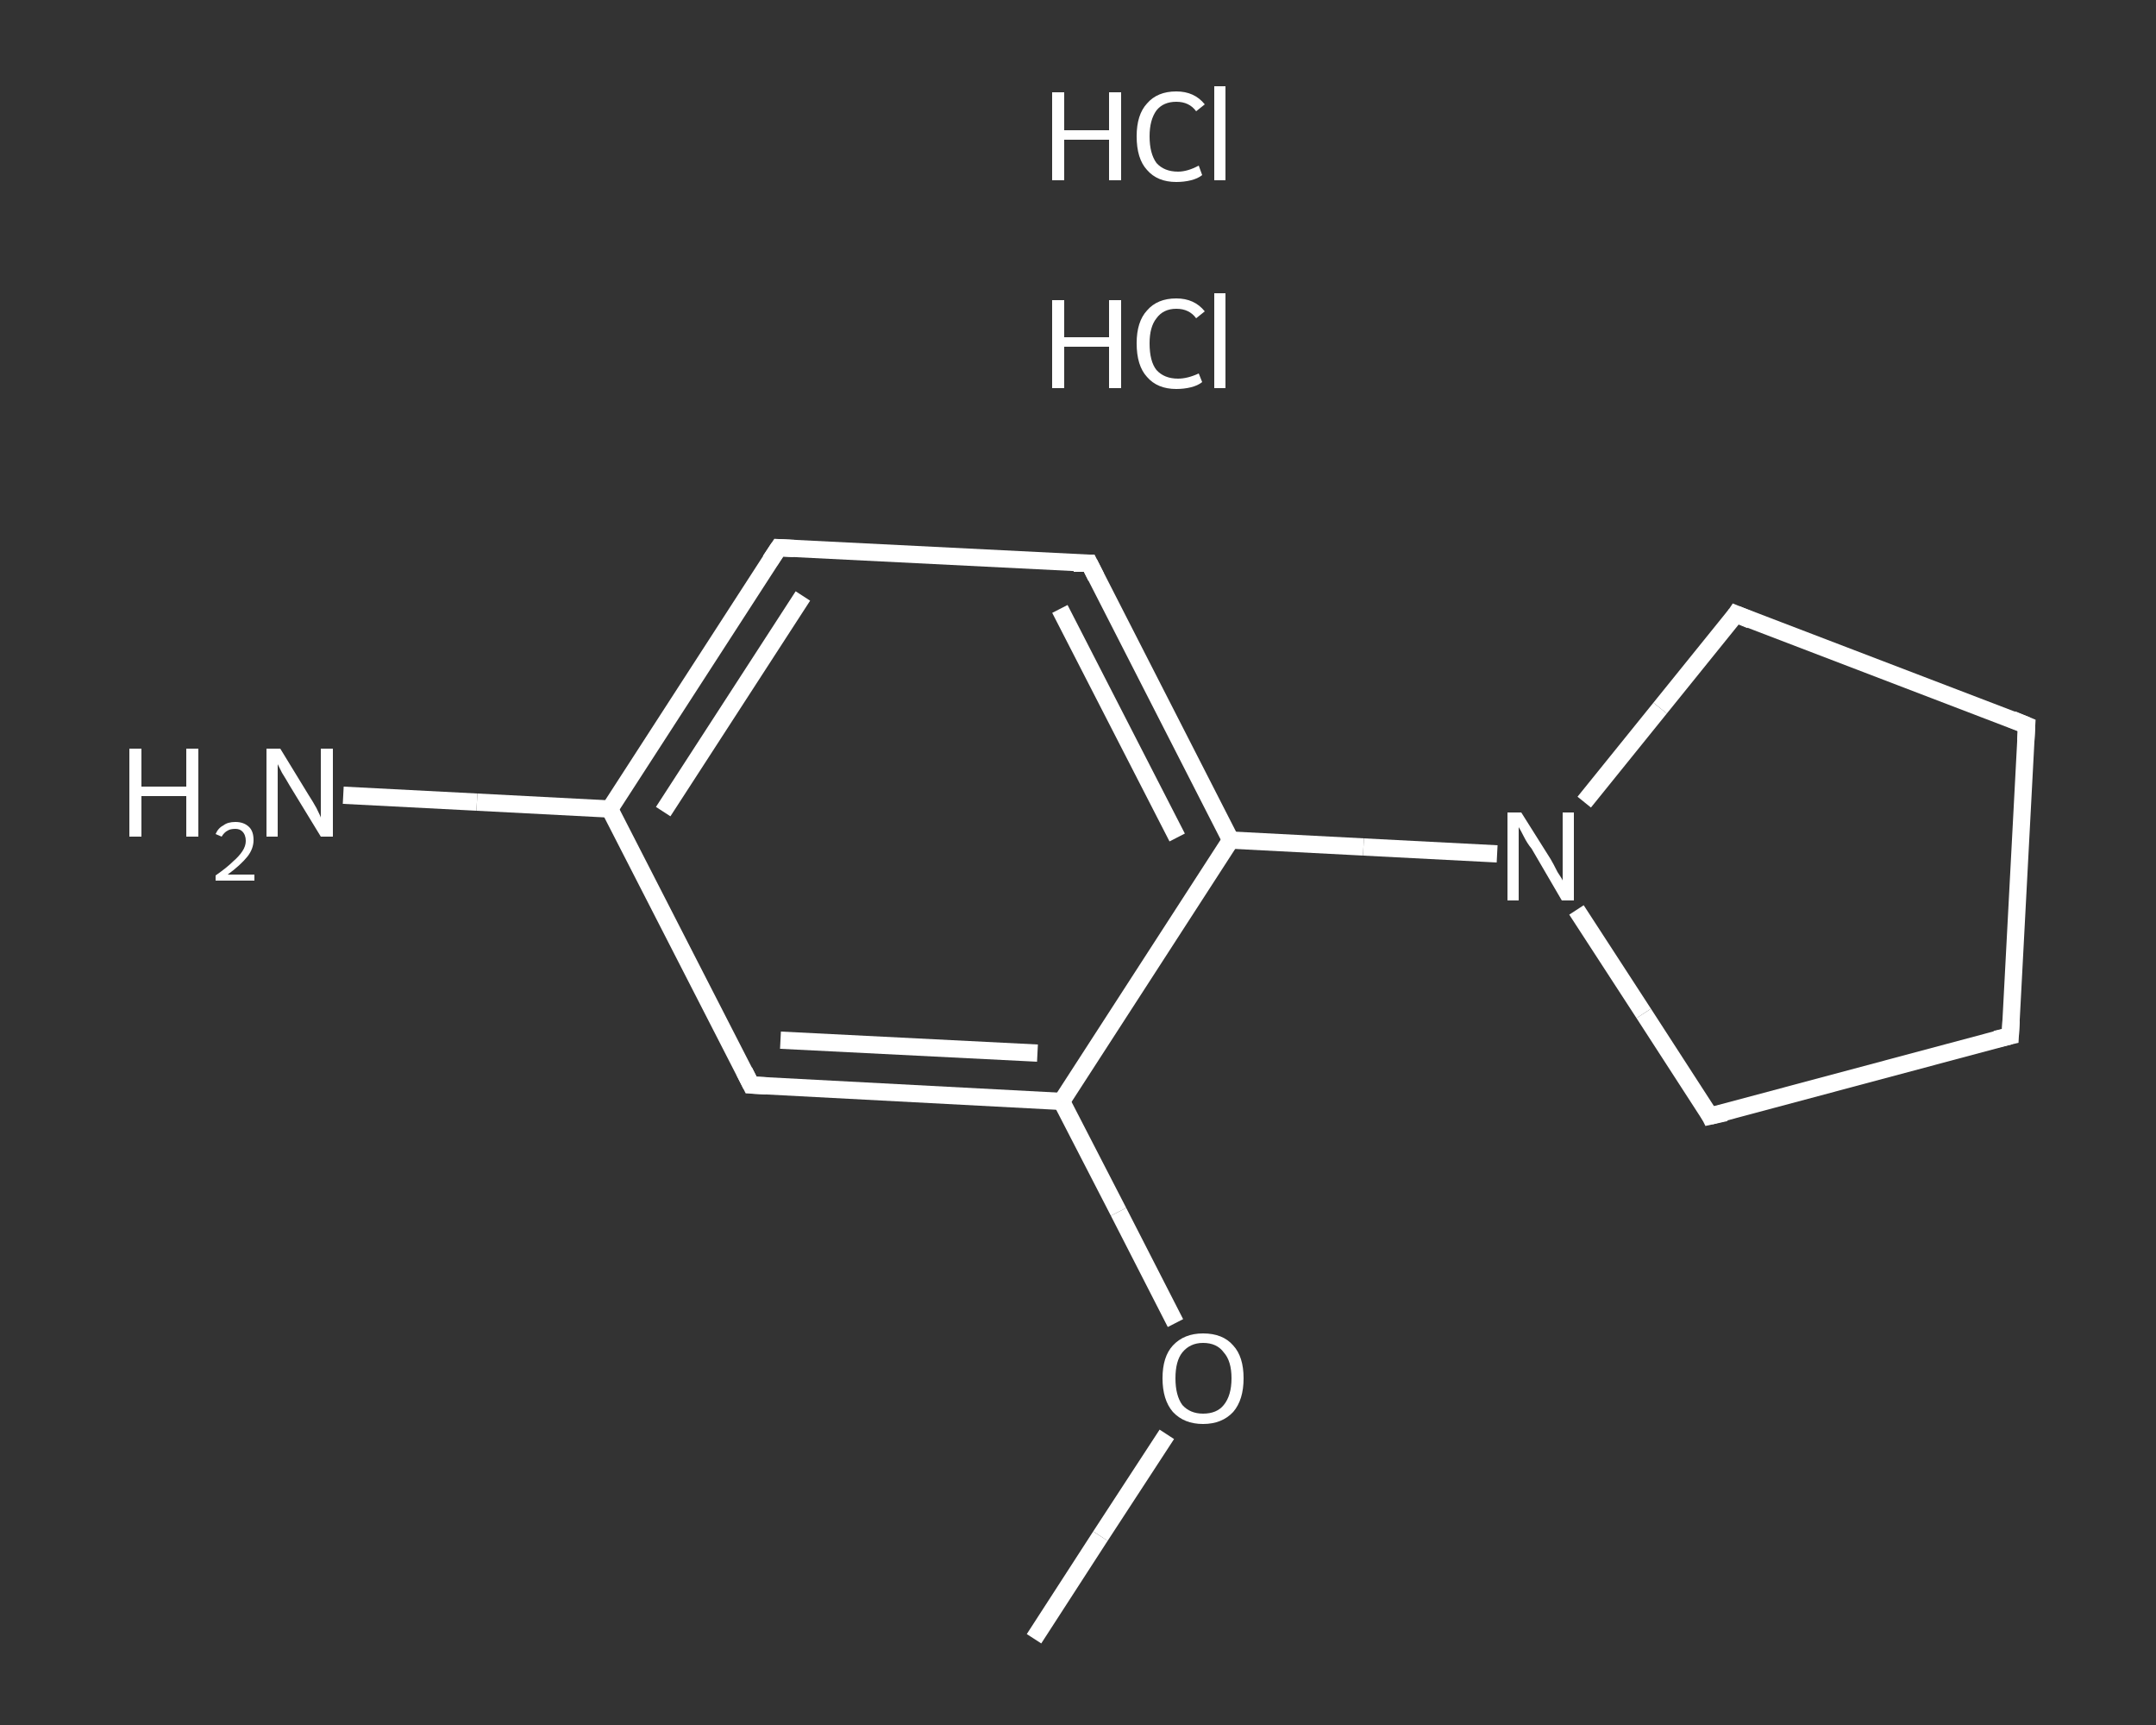 <?xml version='1.0' encoding='iso-8859-1'?>
<svg version='1.1' baseProfile='full'
              xmlns='http://www.w3.org/2000/svg'
                      xmlns:rdkit='http://www.rdkit.org/xml'
                      xmlns:xlink='http://www.w3.org/1999/xlink'
                  xml:space='preserve'
width='250px' height='200px' viewBox='0 0 250 200'>
<rect x="0" y="0" width="250" height="200" fill="#333333" stroke="none"/>
<!-- END OF HEADER -->
<rect style='opacity:1.0;fill:transparent;stroke:none' width='250.0' height='200.0' x='0.0' y='0.0'> </rect>
<path class='bond-0 atom-0 atom-1' d='M 119.9,190.0 L 127.6,178.1' style='fill:none;fill-rule:evenodd;stroke:#FFFFFF;stroke-width:2.0px;stroke-linecap:butt;stroke-linejoin:miter;stroke-opacity:1' />
<path class='bond-0 atom-0 atom-1' d='M 127.6,178.1 L 135.3,166.3' style='fill:none;fill-rule:evenodd;stroke:#FFFFFF;stroke-width:2.0px;stroke-linecap:butt;stroke-linejoin:miter;stroke-opacity:1' />
<path class='bond-1 atom-1 atom-2' d='M 136.3,153.4 L 129.7,140.5' style='fill:none;fill-rule:evenodd;stroke:#FFFFFF;stroke-width:2.0px;stroke-linecap:butt;stroke-linejoin:miter;stroke-opacity:1' />
<path class='bond-1 atom-1 atom-2' d='M 129.7,140.5 L 123.1,127.7' style='fill:none;fill-rule:evenodd;stroke:#FFFFFF;stroke-width:2.0px;stroke-linecap:butt;stroke-linejoin:miter;stroke-opacity:1' />
<path class='bond-2 atom-2 atom-3' d='M 123.1,127.7 L 87.1,125.8' style='fill:none;fill-rule:evenodd;stroke:#FFFFFF;stroke-width:2.0px;stroke-linecap:butt;stroke-linejoin:miter;stroke-opacity:1' />
<path class='bond-2 atom-2 atom-3' d='M 120.3,122.1 L 90.5,120.6' style='fill:none;fill-rule:evenodd;stroke:#FFFFFF;stroke-width:2.0px;stroke-linecap:butt;stroke-linejoin:miter;stroke-opacity:1' />
<path class='bond-3 atom-3 atom-4' d='M 87.1,125.8 L 70.7,93.8' style='fill:none;fill-rule:evenodd;stroke:#FFFFFF;stroke-width:2.0px;stroke-linecap:butt;stroke-linejoin:miter;stroke-opacity:1' />
<path class='bond-4 atom-4 atom-5' d='M 70.7,93.8 L 55.3,93.0' style='fill:none;fill-rule:evenodd;stroke:#FFFFFF;stroke-width:2.0px;stroke-linecap:butt;stroke-linejoin:miter;stroke-opacity:1' />
<path class='bond-4 atom-4 atom-5' d='M 55.3,93.0 L 39.8,92.2' style='fill:none;fill-rule:evenodd;stroke:#FFFFFF;stroke-width:2.0px;stroke-linecap:butt;stroke-linejoin:miter;stroke-opacity:1' />
<path class='bond-5 atom-4 atom-6' d='M 70.7,93.8 L 90.3,63.5' style='fill:none;fill-rule:evenodd;stroke:#FFFFFF;stroke-width:2.0px;stroke-linecap:butt;stroke-linejoin:miter;stroke-opacity:1' />
<path class='bond-5 atom-4 atom-6' d='M 76.9,94.1 L 93.1,69.1' style='fill:none;fill-rule:evenodd;stroke:#FFFFFF;stroke-width:2.0px;stroke-linecap:butt;stroke-linejoin:miter;stroke-opacity:1' />
<path class='bond-6 atom-6 atom-7' d='M 90.3,63.5 L 126.3,65.3' style='fill:none;fill-rule:evenodd;stroke:#FFFFFF;stroke-width:2.0px;stroke-linecap:butt;stroke-linejoin:miter;stroke-opacity:1' />
<path class='bond-7 atom-7 atom-8' d='M 126.3,65.3 L 142.7,97.4' style='fill:none;fill-rule:evenodd;stroke:#FFFFFF;stroke-width:2.0px;stroke-linecap:butt;stroke-linejoin:miter;stroke-opacity:1' />
<path class='bond-7 atom-7 atom-8' d='M 122.9,70.6 L 136.5,97.1' style='fill:none;fill-rule:evenodd;stroke:#FFFFFF;stroke-width:2.0px;stroke-linecap:butt;stroke-linejoin:miter;stroke-opacity:1' />
<path class='bond-8 atom-8 atom-9' d='M 142.7,97.4 L 158.1,98.2' style='fill:none;fill-rule:evenodd;stroke:#FFFFFF;stroke-width:2.0px;stroke-linecap:butt;stroke-linejoin:miter;stroke-opacity:1' />
<path class='bond-8 atom-8 atom-9' d='M 158.1,98.2 L 173.6,99.0' style='fill:none;fill-rule:evenodd;stroke:#FFFFFF;stroke-width:2.0px;stroke-linecap:butt;stroke-linejoin:miter;stroke-opacity:1' />
<path class='bond-9 atom-9 atom-10' d='M 183.7,93.0 L 192.5,82.1' style='fill:none;fill-rule:evenodd;stroke:#FFFFFF;stroke-width:2.0px;stroke-linecap:butt;stroke-linejoin:miter;stroke-opacity:1' />
<path class='bond-9 atom-9 atom-10' d='M 192.5,82.1 L 201.3,71.2' style='fill:none;fill-rule:evenodd;stroke:#FFFFFF;stroke-width:2.0px;stroke-linecap:butt;stroke-linejoin:miter;stroke-opacity:1' />
<path class='bond-10 atom-10 atom-11' d='M 201.3,71.2 L 235.0,84.1' style='fill:none;fill-rule:evenodd;stroke:#FFFFFF;stroke-width:2.0px;stroke-linecap:butt;stroke-linejoin:miter;stroke-opacity:1' />
<path class='bond-11 atom-11 atom-12' d='M 235.0,84.1 L 233.1,120.1' style='fill:none;fill-rule:evenodd;stroke:#FFFFFF;stroke-width:2.0px;stroke-linecap:butt;stroke-linejoin:miter;stroke-opacity:1' />
<path class='bond-12 atom-12 atom-13' d='M 233.1,120.1 L 198.3,129.4' style='fill:none;fill-rule:evenodd;stroke:#FFFFFF;stroke-width:2.0px;stroke-linecap:butt;stroke-linejoin:miter;stroke-opacity:1' />
<path class='bond-13 atom-8 atom-2' d='M 142.7,97.4 L 123.1,127.7' style='fill:none;fill-rule:evenodd;stroke:#FFFFFF;stroke-width:2.0px;stroke-linecap:butt;stroke-linejoin:miter;stroke-opacity:1' />
<path class='bond-14 atom-13 atom-9' d='M 198.3,129.4 L 190.6,117.5' style='fill:none;fill-rule:evenodd;stroke:#FFFFFF;stroke-width:2.0px;stroke-linecap:butt;stroke-linejoin:miter;stroke-opacity:1' />
<path class='bond-14 atom-13 atom-9' d='M 190.6,117.5 L 182.8,105.5' style='fill:none;fill-rule:evenodd;stroke:#FFFFFF;stroke-width:2.0px;stroke-linecap:butt;stroke-linejoin:miter;stroke-opacity:1' />
<path d='M 88.9,125.9 L 87.1,125.8 L 86.3,124.2' style='fill:none;stroke:#FFFFFF;stroke-width:2.0px;stroke-linecap:butt;stroke-linejoin:miter;stroke-opacity:1;' />
<path d='M 89.3,65.0 L 90.3,63.5 L 92.1,63.6' style='fill:none;stroke:#FFFFFF;stroke-width:2.0px;stroke-linecap:butt;stroke-linejoin:miter;stroke-opacity:1;' />
<path d='M 124.5,65.3 L 126.3,65.3 L 127.1,66.9' style='fill:none;stroke:#FFFFFF;stroke-width:2.0px;stroke-linecap:butt;stroke-linejoin:miter;stroke-opacity:1;' />
<path d='M 200.9,71.8 L 201.3,71.2 L 203.0,71.9' style='fill:none;stroke:#FFFFFF;stroke-width:2.0px;stroke-linecap:butt;stroke-linejoin:miter;stroke-opacity:1;' />
<path d='M 233.3,83.4 L 235.0,84.1 L 234.9,85.9' style='fill:none;stroke:#FFFFFF;stroke-width:2.0px;stroke-linecap:butt;stroke-linejoin:miter;stroke-opacity:1;' />
<path d='M 233.2,118.3 L 233.1,120.1 L 231.4,120.5' style='fill:none;stroke:#FFFFFF;stroke-width:2.0px;stroke-linecap:butt;stroke-linejoin:miter;stroke-opacity:1;' />
<path d='M 200.1,129.0 L 198.3,129.4 L 198.0,128.8' style='fill:none;stroke:#FFFFFF;stroke-width:2.0px;stroke-linecap:butt;stroke-linejoin:miter;stroke-opacity:1;' />
<path class='atom-1' d='M 134.8 159.8
Q 134.8 157.3, 136.0 156.0
Q 137.3 154.6, 139.5 154.6
Q 141.8 154.6, 143.0 156.0
Q 144.2 157.3, 144.2 159.8
Q 144.2 162.3, 143.0 163.7
Q 141.7 165.1, 139.5 165.1
Q 137.3 165.1, 136.0 163.7
Q 134.8 162.3, 134.8 159.8
M 139.5 163.9
Q 141.1 163.9, 141.9 162.9
Q 142.8 161.8, 142.8 159.8
Q 142.8 157.8, 141.9 156.8
Q 141.1 155.7, 139.5 155.7
Q 138.0 155.7, 137.1 156.8
Q 136.3 157.8, 136.3 159.8
Q 136.3 161.8, 137.1 162.9
Q 138.0 163.9, 139.5 163.9
' fill='#FFFFFF'/>
<path class='atom-5' d='M 15.0 86.8
L 16.4 86.8
L 16.4 91.2
L 21.6 91.2
L 21.6 86.8
L 23.0 86.8
L 23.0 97.0
L 21.6 97.0
L 21.6 92.3
L 16.4 92.3
L 16.4 97.0
L 15.0 97.0
L 15.0 86.8
' fill='#FFFFFF'/>
<path class='atom-5' d='M 25.0 96.7
Q 25.3 96.0, 25.9 95.7
Q 26.4 95.3, 27.3 95.3
Q 28.3 95.3, 28.9 95.9
Q 29.4 96.4, 29.4 97.4
Q 29.4 98.4, 28.7 99.3
Q 27.9 100.3, 26.4 101.4
L 29.5 101.4
L 29.5 102.1
L 25.0 102.1
L 25.0 101.5
Q 26.3 100.6, 27.0 99.9
Q 27.7 99.3, 28.1 98.7
Q 28.5 98.1, 28.5 97.5
Q 28.5 96.8, 28.1 96.4
Q 27.8 96.1, 27.3 96.1
Q 26.7 96.1, 26.4 96.3
Q 26.0 96.5, 25.7 97.0
L 25.0 96.7
' fill='#FFFFFF'/>
<path class='atom-5' d='M 32.5 86.8
L 35.8 92.2
Q 36.2 92.8, 36.7 93.7
Q 37.2 94.7, 37.2 94.8
L 37.2 86.8
L 38.6 86.8
L 38.6 97.0
L 37.2 97.0
L 33.6 91.1
Q 33.2 90.4, 32.7 89.6
Q 32.3 88.8, 32.2 88.6
L 32.2 97.0
L 30.9 97.0
L 30.9 86.8
L 32.5 86.8
' fill='#FFFFFF'/>
<path class='atom-9' d='M 176.4 94.2
L 179.8 99.6
Q 180.1 100.1, 180.6 101.1
Q 181.2 102.0, 181.2 102.1
L 181.2 94.2
L 182.5 94.2
L 182.5 104.4
L 181.1 104.4
L 177.6 98.4
Q 177.1 97.8, 176.7 97.0
Q 176.3 96.2, 176.1 95.9
L 176.1 104.4
L 174.8 104.4
L 174.8 94.2
L 176.4 94.2
' fill='#FFFFFF'/>
<path class='atom-14' d='M 122.0 34.8
L 123.4 34.8
L 123.4 39.1
L 128.6 39.1
L 128.6 34.8
L 130.0 34.8
L 130.0 45.0
L 128.6 45.0
L 128.6 40.2
L 123.4 40.2
L 123.4 45.0
L 122.0 45.0
L 122.0 34.8
' fill='#FFFFFF'/>
<path class='atom-14' d='M 131.8 39.8
Q 131.8 37.3, 133.0 36.0
Q 134.2 34.6, 136.4 34.6
Q 138.5 34.6, 139.7 36.1
L 138.7 36.9
Q 137.9 35.8, 136.4 35.8
Q 134.9 35.8, 134.1 36.9
Q 133.3 37.9, 133.3 39.8
Q 133.3 41.9, 134.1 42.9
Q 135.0 43.9, 136.6 43.9
Q 137.7 43.9, 139.0 43.3
L 139.4 44.3
Q 138.9 44.7, 138.1 44.9
Q 137.3 45.1, 136.4 45.1
Q 134.2 45.1, 133.0 43.7
Q 131.8 42.4, 131.8 39.8
' fill='#FFFFFF'/>
<path class='atom-14' d='M 140.8 34.0
L 142.1 34.0
L 142.1 45.0
L 140.8 45.0
L 140.8 34.0
' fill='#FFFFFF'/>
<path class='atom-15' d='M 122.0 10.7
L 123.4 10.7
L 123.4 15.1
L 128.6 15.1
L 128.6 10.7
L 130.0 10.7
L 130.0 20.9
L 128.6 20.9
L 128.6 16.2
L 123.4 16.2
L 123.4 20.9
L 122.0 20.9
L 122.0 10.7
' fill='#FFFFFF'/>
<path class='atom-15' d='M 131.8 15.8
Q 131.8 13.3, 133.0 12.0
Q 134.2 10.6, 136.4 10.6
Q 138.5 10.6, 139.7 12.1
L 138.7 12.9
Q 137.9 11.8, 136.4 11.8
Q 134.9 11.8, 134.1 12.8
Q 133.3 13.9, 133.3 15.8
Q 133.3 17.8, 134.1 18.9
Q 135.0 19.9, 136.6 19.9
Q 137.7 19.9, 139.0 19.2
L 139.4 20.3
Q 138.9 20.7, 138.1 20.9
Q 137.3 21.1, 136.4 21.1
Q 134.2 21.1, 133.0 19.7
Q 131.8 18.4, 131.8 15.8
' fill='#FFFFFF'/>
<path class='atom-15' d='M 140.8 10.0
L 142.1 10.0
L 142.1 20.9
L 140.8 20.9
L 140.8 10.0
' fill='#FFFFFF'/>
</svg>
